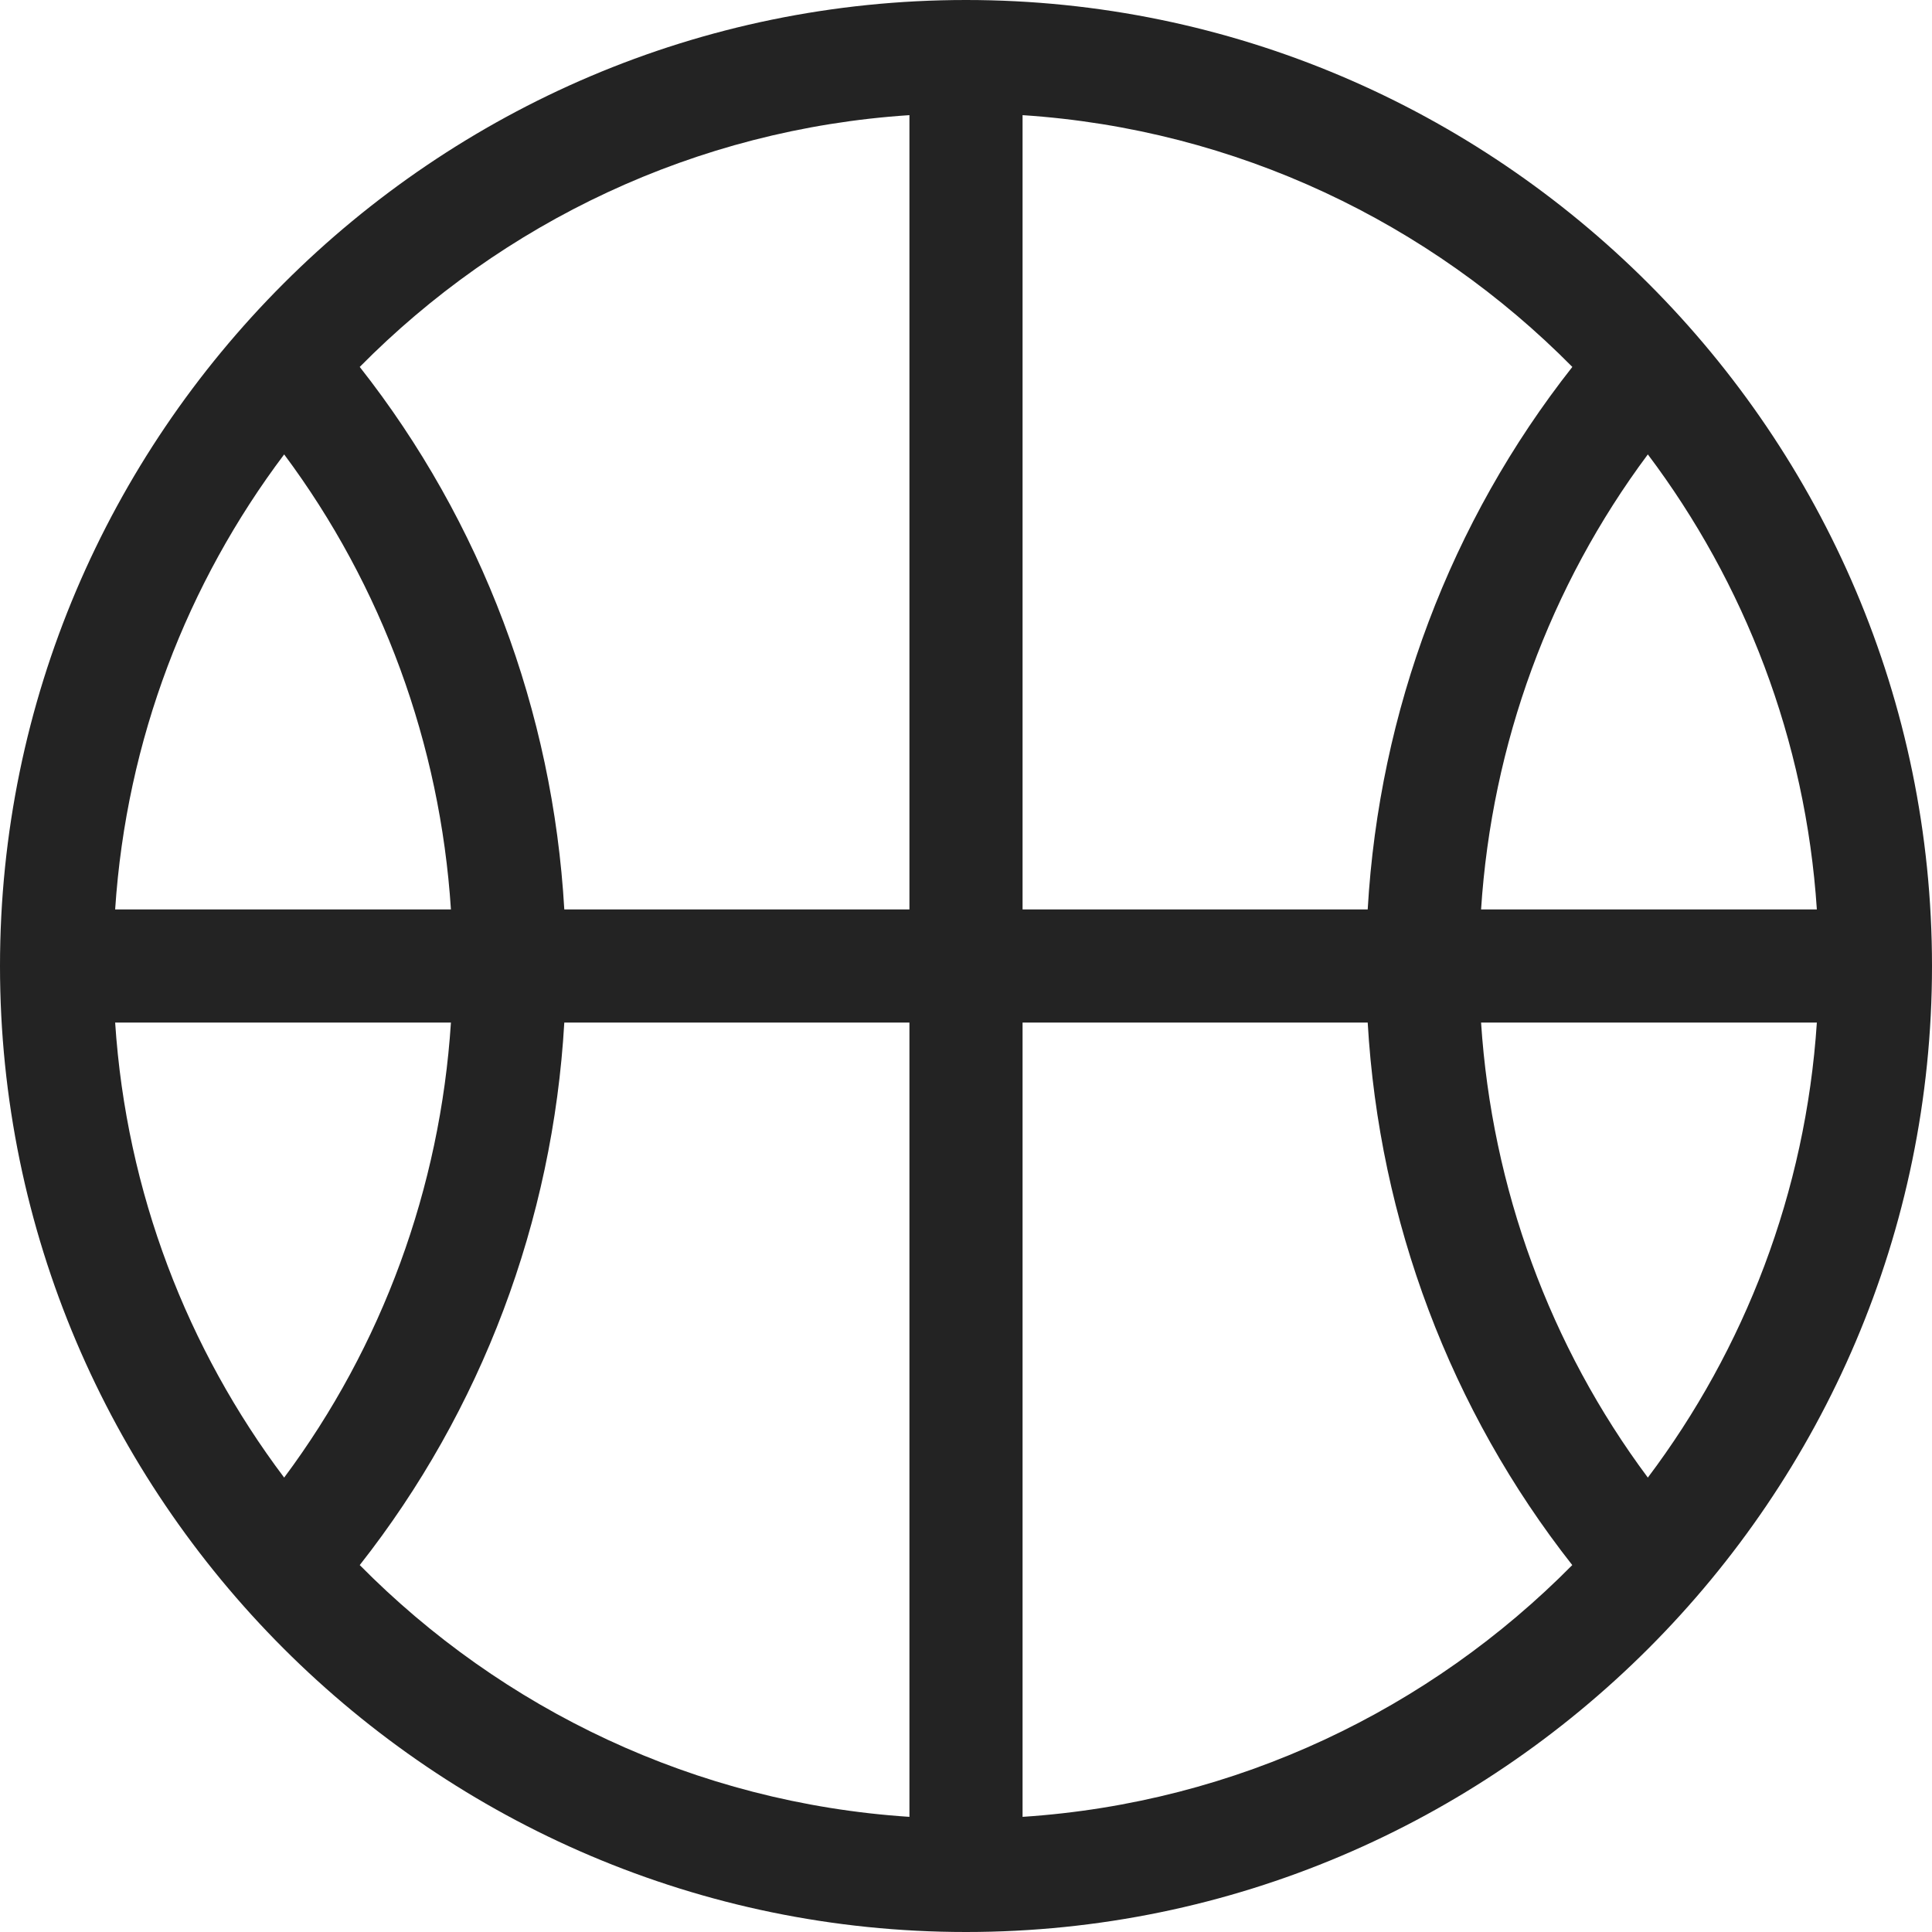 <svg xmlns="http://www.w3.org/2000/svg" width="25" height="25" viewBox="0 0 25 25" fill="none"><path d="M12.5 0C5.617 0 0 5.618 0 12.5C0 19.383 5.618 25 12.5 25C19.383 25 25 19.382 25 12.5C25 5.617 19.382 0 12.5 0ZM3.677 5.88C4.945 7.581 5.696 9.627 5.835 11.768H1.49C1.635 9.568 2.426 7.542 3.677 5.88ZM1.49 13.232H5.835C5.696 15.375 4.945 17.419 3.677 19.12C2.426 17.458 1.635 15.432 1.49 13.232ZM11.768 23.51C8.993 23.328 6.496 22.115 4.655 20.252C6.231 18.25 7.154 15.8 7.302 13.232H11.768V23.51ZM11.768 11.768H7.302C7.154 9.201 6.231 6.75 4.655 4.748C6.496 2.885 8.993 1.672 11.768 1.49V11.768ZM23.51 11.768H19.165C19.304 9.625 20.055 7.581 21.323 5.88C22.574 7.542 23.365 9.568 23.51 11.768ZM13.232 1.49C16.007 1.672 18.504 2.885 20.346 4.748C18.769 6.75 17.846 9.2 17.698 11.768H13.232V1.49ZM13.232 23.51V13.232H17.698C17.846 15.797 18.77 18.25 20.345 20.252C18.504 22.115 16.007 23.328 13.232 23.51ZM21.323 19.12C20.055 17.419 19.305 15.372 19.165 13.232H23.51C23.365 15.432 22.574 17.458 21.323 19.12Z" fill="#232323"></path></svg>